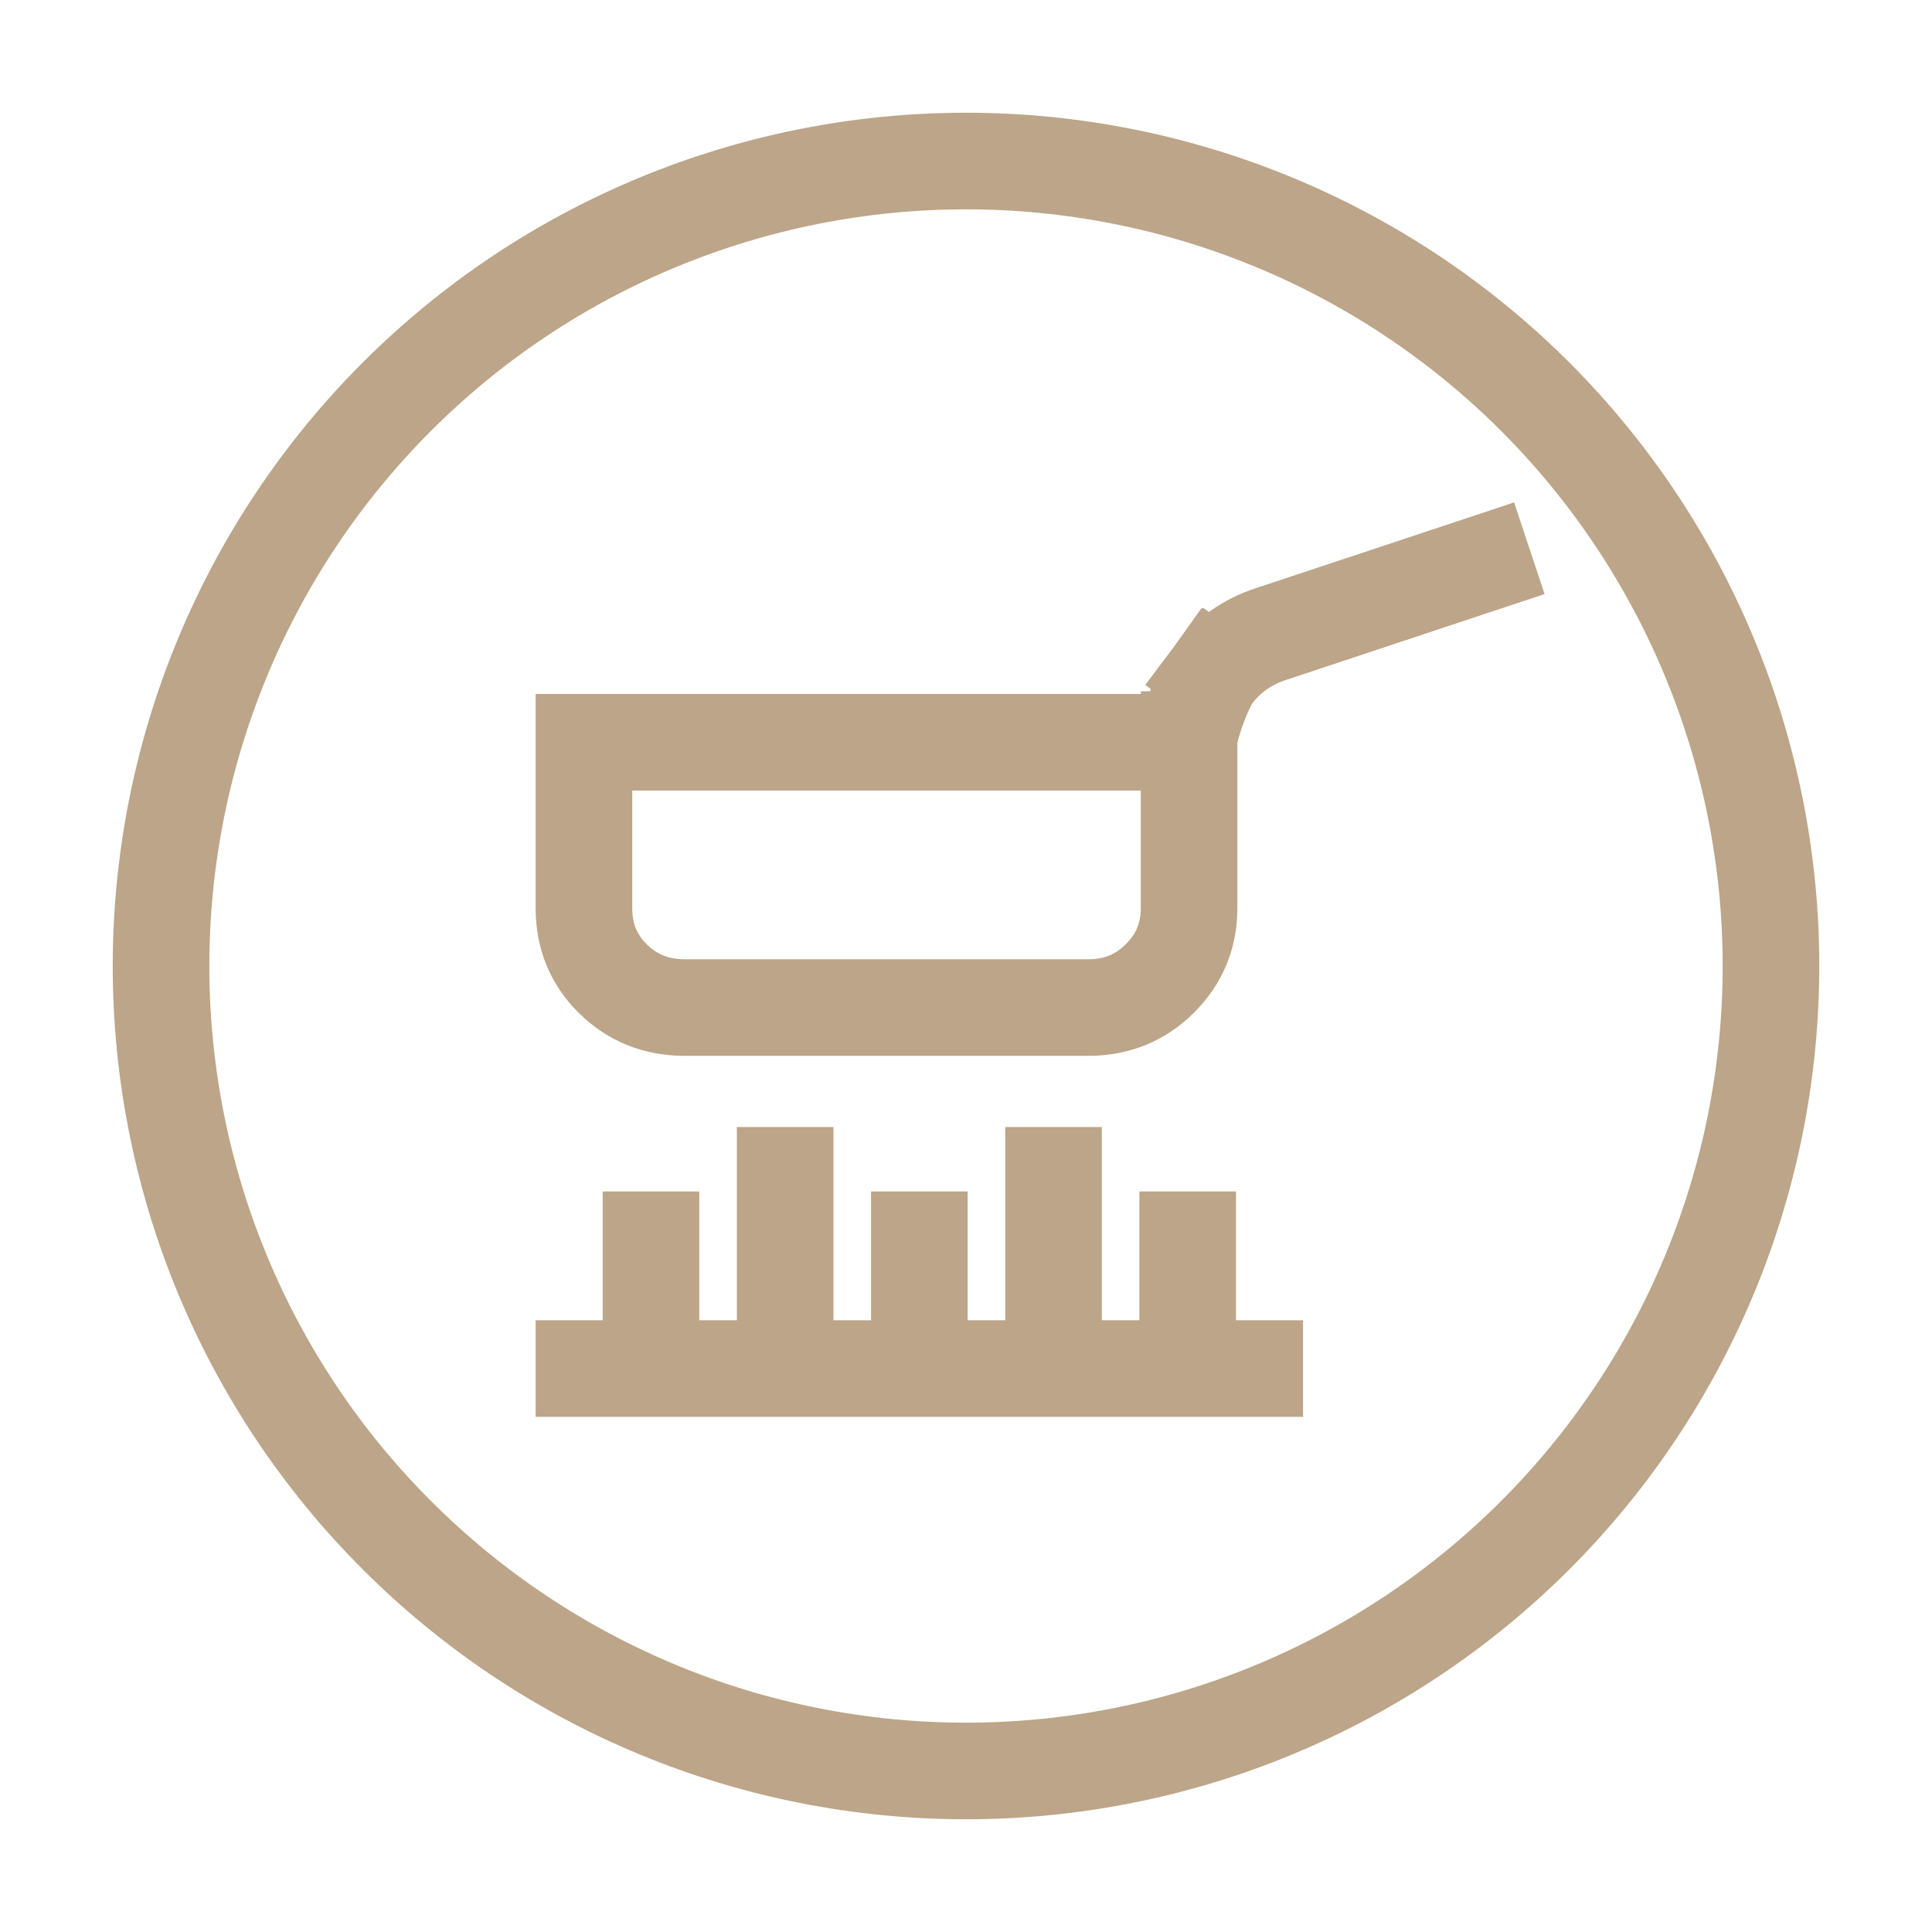 <svg xmlns="http://www.w3.org/2000/svg" fill="none" viewBox="0 0 20 20" height="20" width="20">
<g clip-path="url(#clip0_1329_809)">
<path stroke-linecap="square" stroke="#BCA588" d="M17.699 13.189C18.118 12.178 18.333 11.094 18.333 10C18.333 7.79 17.455 5.67 15.893 4.107C14.33 2.544 12.21 1.667 10 1.667C7.79 1.667 5.67 2.544 4.108 4.107C2.545 5.67 1.667 7.79 1.667 10C1.667 11.094 1.882 12.178 2.301 13.189C2.72 14.2 3.334 15.119 4.108 15.892C4.881 16.666 5.8 17.28 6.811 17.699C7.822 18.118 8.906 18.333 10 18.333C11.094 18.333 12.178 18.118 13.189 17.699C14.2 17.28 15.119 16.666 15.893 15.892C16.666 15.119 17.28 14.2 17.699 13.189Z"></path>
<path stroke-linecap="square" stroke="#BCA588" d="M6.739 12.834V13.167M8.128 13.167V12.167M9.517 12.834V13.167M12.295 12.834V13.167M10.906 13.167V12.167M6.045 14.167H12.989M12.309 7.684H6.045V9.403C6.045 9.692 6.145 9.936 6.346 10.133C6.547 10.331 6.794 10.43 7.088 10.43H11.266C11.56 10.43 11.807 10.329 12.008 10.128C12.209 9.928 12.309 9.686 12.309 9.403V7.684ZM12.309 7.684C12.309 7.675 12.31 7.666 12.31 7.656M12.309 7.684C12.309 7.676 12.31 7.666 12.31 7.656M12.31 7.656C12.325 7.411 12.407 7.19 12.556 6.991M12.31 7.656C12.326 7.483 12.469 7.113 12.556 6.991M12.556 6.991C12.711 6.785 12.914 6.641 13.165 6.561L15.357 5.833"></path>
</g>
<defs>
<clipPath id="clip0_1329_809">
<rect fill="white" height="20" width="20"></rect>
</clipPath>
</defs>
</svg>
